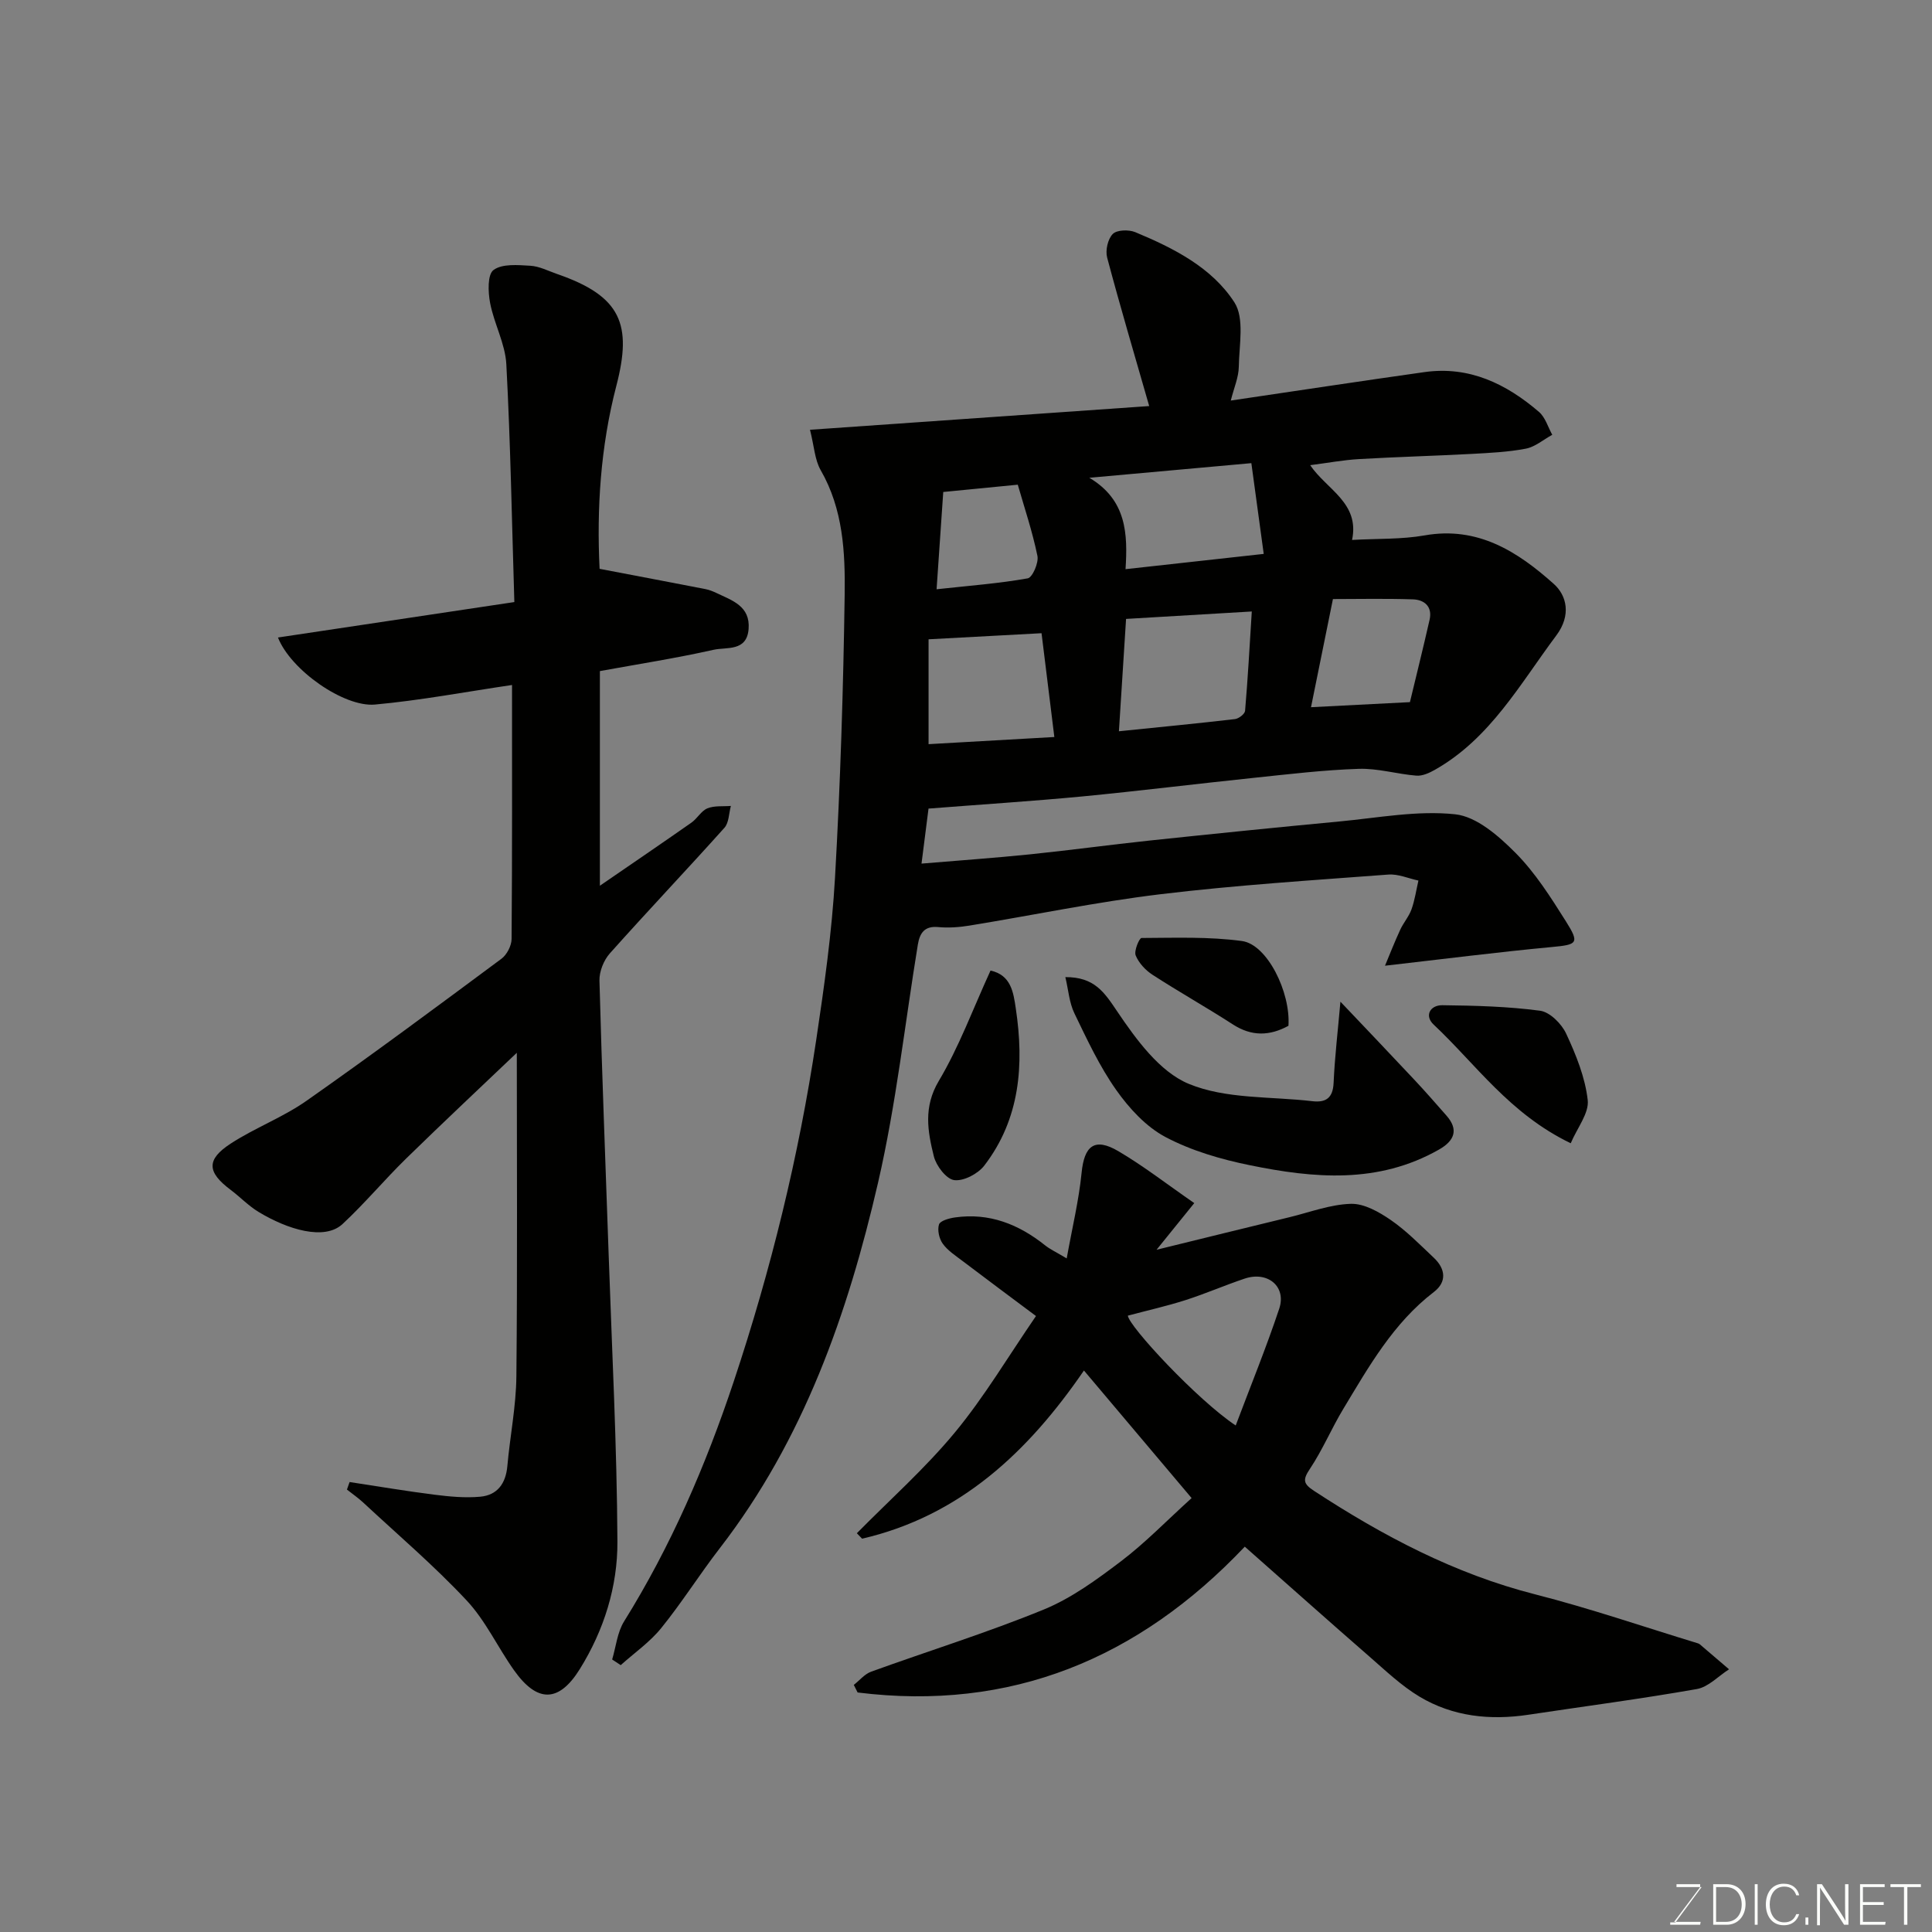 <svg enable-background="new 0 0 400 400" viewBox="0 0 400 400" xmlns="http://www.w3.org/2000/svg"><rect x="0" y="0" width="400" height="400" fill="#808080" stroke="none"/><path d="m192.24 167.41c-.49 3.85-.94 7.39-1.45 11.39 7.84-.66 15.13-1.17 22.39-1.91 8.31-.85 16.59-1.99 24.9-2.87 13.06-1.38 26.12-2.71 39.19-3.94 8.01-.75 16.15-2.33 24.01-1.49 4.44.47 9.02 4.5 12.48 7.98 4.09 4.11 7.3 9.2 10.43 14.16 2.91 4.61 2.38 4.85-2.98 5.35-11.19 1.05-22.35 2.48-34.46 3.86.91-2.18 1.95-4.84 3.14-7.42.67-1.47 1.81-2.75 2.35-4.26.68-1.91.97-3.96 1.43-5.95-2.08-.44-4.2-1.4-6.24-1.24-15.74 1.19-31.51 2.18-47.17 4.07-13.26 1.6-26.39 4.35-39.59 6.5-2.11.34-4.31.5-6.43.3-2.87-.27-3.82 1.29-4.21 3.63-2.69 16.43-4.5 33.06-8.23 49.25-6.26 27.13-15.41 53.24-32.76 75.7-4.19 5.42-7.85 11.26-12.16 16.58-2.35 2.9-5.55 5.12-8.37 7.65-.59-.39-1.18-.78-1.77-1.17.79-2.64 1.06-5.61 2.46-7.87 9.72-15.61 16.93-32.34 22.72-49.71 7.68-23.06 13.46-46.6 17.06-70.63 1.67-11.17 3.26-22.41 3.9-33.67 1.11-19.5 1.72-39.05 2-58.58.12-8.79-.32-17.7-4.96-25.77-1.24-2.15-1.35-4.95-2.22-8.37 23.85-1.67 47.34-3.31 70.23-4.91-2.99-10.43-6-20.55-8.71-30.75-.39-1.49.14-3.84 1.17-4.88.85-.86 3.3-.93 4.64-.38 7.93 3.3 15.86 7.3 20.54 14.54 2.12 3.29.98 8.83.91 13.34-.03 2.16-.98 4.3-1.66 6.99 13.74-2.03 26.9-4.03 40.09-5.89 9.28-1.31 16.94 2.42 23.73 8.25 1.3 1.12 1.85 3.13 2.74 4.73-1.82.99-3.54 2.5-5.47 2.87-3.69.71-7.51.88-11.28 1.09-7.76.41-15.53.62-23.29 1.07-3.23.19-6.43.79-10.08 1.26 3.39 5.03 10.29 7.79 8.67 15.48 5.29-.3 10.24-.1 15.01-.94 11.02-1.96 19.31 3.38 26.75 10.04 2.7 2.41 3.66 6.48.53 10.67-7.54 10.08-13.68 21.33-25.14 27.82-1.15.65-2.58 1.31-3.83 1.21-3.99-.32-7.98-1.54-11.93-1.41-7.21.23-14.41 1.1-21.6 1.85-11.9 1.24-23.79 2.72-35.7 3.87-10.46.99-20.97 1.66-31.78 2.51zm39.42-16.01c8.73-.89 16.38-1.63 24.02-2.52.79-.09 2.04-1.06 2.1-1.71.57-6.63.93-13.28 1.39-20.57-9.32.55-17.65 1.04-26.03 1.54-.5 7.78-.96 14.99-1.48 23.26zm-6.13-52.48c7.77 4.59 7.96 11.71 7.5 18.92 9.57-1.06 18.61-2.06 28.61-3.16-.88-6.45-1.7-12.49-2.56-18.79-11.71 1.06-22.63 2.04-33.55 3.03zm-33.28 55.15c8.74-.5 17.18-.98 26.04-1.48-.91-7.36-1.76-14.3-2.65-21.49-7.84.42-15.49.83-23.39 1.26zm79.18-7.65c6.35-.33 12.77-.66 20.48-1.05 1.16-4.85 2.68-10.93 4.07-17.05.62-2.72-1.06-4.15-3.45-4.23-5.75-.19-11.51-.06-16.56-.06-1.63 8-3.1 15.27-4.54 22.39zm-76.14-44.56c-.5 7.31-.93 13.62-1.38 20.14 6.87-.75 12.93-1.2 18.87-2.26.97-.17 2.3-3.22 2.01-4.64-1.04-5.06-2.7-9.98-4.07-14.75-5.37.53-10.35 1.01-15.43 1.51z" fill="#010100"/><path d="m72.38 306.84c5.88.89 11.74 1.89 17.64 2.63 3.1.39 6.29.69 9.39.41 3.55-.32 5.3-2.71 5.63-6.33.55-6.2 1.81-12.38 1.87-18.58.23-22.72.09-45.44.09-67-7.01 6.68-15.05 14.21-22.93 21.91-4.5 4.4-8.55 9.27-13.16 13.55-3.72 3.46-11.34 1.15-17.39-2.52-2.09-1.27-3.82-3.1-5.79-4.58-4.85-3.64-5.07-6.24.03-9.56 5.02-3.27 10.79-5.42 15.68-8.85 13.63-9.56 27-19.49 40.38-29.42 1.13-.84 2.09-2.71 2.1-4.1.14-17.64.09-35.28.09-52.58-9.63 1.42-18.96 3.19-28.38 4.05-6.4.58-17.43-7.12-20.08-13.88 16.21-2.43 32.14-4.82 48.94-7.34-.51-16.48-.79-32.88-1.66-49.24-.23-4.27-2.54-8.39-3.36-12.69-.43-2.25-.56-5.89.71-6.82 1.8-1.33 5.03-1.03 7.61-.88 1.89.11 3.73 1.08 5.58 1.72 13.27 4.58 15.54 10.44 12.24 23.13-3.3 12.67-4.08 25.57-3.47 37.9 7.6 1.45 14.77 2.81 21.93 4.2.78.15 1.56.47 2.28.81 3.25 1.55 7.01 2.71 6.64 7.44-.36 4.73-4.56 3.71-7.24 4.31-7.76 1.74-15.63 2.97-23.55 4.41v44.44c6.72-4.62 12.87-8.8 18.95-13.06 1.21-.85 2.02-2.43 3.31-2.96 1.45-.59 3.23-.37 4.86-.5-.42 1.53-.39 3.46-1.33 4.52-7.83 8.74-15.92 17.25-23.73 26.01-1.26 1.41-2.19 3.74-2.15 5.61.5 18.87 1.25 37.73 1.9 56.59.68 19.86 1.72 39.72 1.82 59.58.05 9.3-2.78 18.33-7.77 26.37-4.33 6.98-8.8 7.06-13.6.32-3.4-4.77-5.91-10.31-9.87-14.53-6.71-7.17-14.23-13.58-21.43-20.28-1.04-.96-2.22-1.77-3.33-2.65.18-.52.37-1.04.55-1.56z" fill="#010100"/><path d="m247.26 249.09c-2.97 3.68-4.91 6.07-7.81 9.66 10.02-2.46 18.77-4.62 27.52-6.74 4.23-1.03 8.46-2.65 12.72-2.77 2.74-.08 5.82 1.68 8.24 3.34 3.23 2.22 6.03 5.1 8.91 7.81 2.45 2.3 2.76 5.01.02 7.11-8.41 6.45-13.46 15.44-18.77 24.24-2.44 4.05-4.28 8.47-6.9 12.39-1.51 2.26-1.37 3.07.87 4.54 14.26 9.32 29.11 17.18 45.8 21.43 11.33 2.89 22.43 6.71 33.63 10.12.16.05.32.12.44.22 2.02 1.72 4.03 3.45 6.05 5.17-2.21 1.41-4.28 3.67-6.67 4.09-11.58 2.04-23.25 3.57-34.88 5.32-7.93 1.19-15.63.39-22.54-3.75-3.75-2.25-7.01-5.37-10.34-8.27-8.43-7.34-16.78-14.79-25.83-22.78-22.04 23.26-48.51 34.13-80.16 30.19-.26-.52-.53-1.04-.79-1.57 1.19-.93 2.24-2.25 3.6-2.74 11.9-4.31 24.02-8.07 35.72-12.86 5.76-2.36 11.02-6.22 16.03-10.02 4.98-3.78 9.37-8.33 14.59-13.06-7.49-8.87-14.75-17.47-22.29-26.41-11.59 16.9-25.65 30.11-45.93 34.82-.36-.38-.72-.75-1.09-1.13 6.82-6.92 14.14-13.42 20.31-20.88 6.1-7.38 11.03-15.72 16.78-24.09-5.35-4-10.32-7.69-15.25-11.43-1.43-1.09-3.03-2.12-4.05-3.54-.75-1.04-1.15-2.83-.78-3.99.25-.77 2.1-1.28 3.29-1.45 7.12-1.02 13.22 1.41 18.71 5.8.98.78 2.16 1.32 4.44 2.68 1.14-6.35 2.51-11.99 3.08-17.7.55-5.62 2.68-7.39 7.58-4.52 5.2 3.05 10.04 6.82 15.75 10.77zm-13.75 23.3c.2 2.2 14.35 17.43 22.33 22.74 3.09-8.21 6.32-16.11 9.01-24.18 1.53-4.59-2.38-7.83-7.15-6.23-4.15 1.39-8.17 3.15-12.34 4.48-3.82 1.22-7.76 2.1-11.85 3.19z" fill="#010100"/><path d="m277.52 207.39c5.25 5.53 10.34 10.86 15.38 16.24 2.25 2.4 4.41 4.88 6.58 7.35 2.5 2.84 1.75 5.15-1.56 7.03-12.6 7.16-25.9 5.95-39.18 3.23-5.99-1.22-12.09-3-17.44-5.83-4.02-2.13-7.52-5.94-10.2-9.74-3.46-4.9-6.04-10.45-8.66-15.88-1.07-2.21-1.24-4.85-1.87-7.49 6.04-.03 8.07 3.15 10.72 7.08 3.93 5.82 8.79 12.52 14.83 15.02 7.7 3.19 16.98 2.58 25.59 3.59 2.82.33 4.26-.67 4.4-3.81.24-5.42.89-10.82 1.41-16.79z" fill="#010100"/><path d="m205.08 200.94c4.25.95 4.73 4.49 5.23 7.85 1.74 11.63.91 22.85-6.53 32.54-1.31 1.7-4.27 3.25-6.22 3-1.64-.21-3.73-2.96-4.22-4.93-1.28-5.17-2.19-10.19 1.02-15.59 4.21-7.07 7.08-14.93 10.72-22.87z" fill="#010100"/><path d="m325.2 236.7c-12.67-6.11-19.64-16.37-28.38-24.57-1.96-1.84-.73-4.04 1.81-4.01 6.75.08 13.55.25 20.23 1.14 2.02.27 4.45 2.7 5.4 4.75 2.03 4.36 3.93 9.04 4.46 13.75.31 2.69-2.15 5.71-3.52 8.94z" fill="#010100"/><path d="m266.76 212.38c-3.88 2.12-7.61 2.23-11.5-.28-5.47-3.54-11.17-6.73-16.64-10.28-1.46-.94-2.85-2.45-3.49-4.01-.38-.94.75-3.61 1.21-3.61 6.94-.03 13.96-.3 20.8.63 5.22.71 10.08 10.58 9.62 17.55z" fill="#010100"/><g fill="#fbfcfa"><path d="m346.9 398 5.4-7.3h-5.2v-.6h4.9v.6l-5.4 7.2h5.5l-.1.6h-6.2v-.5z"/><path d="m354.7 390.1h2.8c2.3 0 3.9 1.6 3.9 4.1s-1.6 4.3-3.9 4.3h-2.8zm.6 7.8h2c2.2 0 3.3-1.6 3.3-3.6 0-1.8-1-3.6-3.3-3.6h-2z"/><path d="m363.9 390.1v8.4h-.6v-8.4z"/><path d="m372.5 396.3c-.4 1.3-1.4 2.3-3.2 2.3-2.4 0-3.7-1.9-3.7-4.3 0-2.3 1.2-4.3 3.7-4.3 1.8 0 2.9 1 3.2 2.4h-.6c-.4-1.1-1.1-1.8-2.5-1.8-2.1 0-3 1.9-3 3.7s.9 3.7 3 3.7c1.4 0 2.1-.7 2.5-1.7z"/><path d="m373.8 398.5v-1.5h.6v1.5z"/><path d="m376.2 398.5v-8.4h1c1.3 2 4.4 6.6 4.9 7.6-.1-1.2-.1-2.4-.1-3.8v-3.8h.7v8.4h-.9c-1.2-1.9-4.4-6.8-5-7.7.1 1.1 0 2.3 0 3.9v3.9h-.6z"/><path d="m390 394.4h-4.3v3.5h4.7l-.1.6h-5.2v-8.4h5.1v.6h-4.5v3.1h4.3z"/><path d="m394.2 390.7h-2.8v-.6h6.3v.6h-2.8v7.8h-.7z"/></g></svg>
